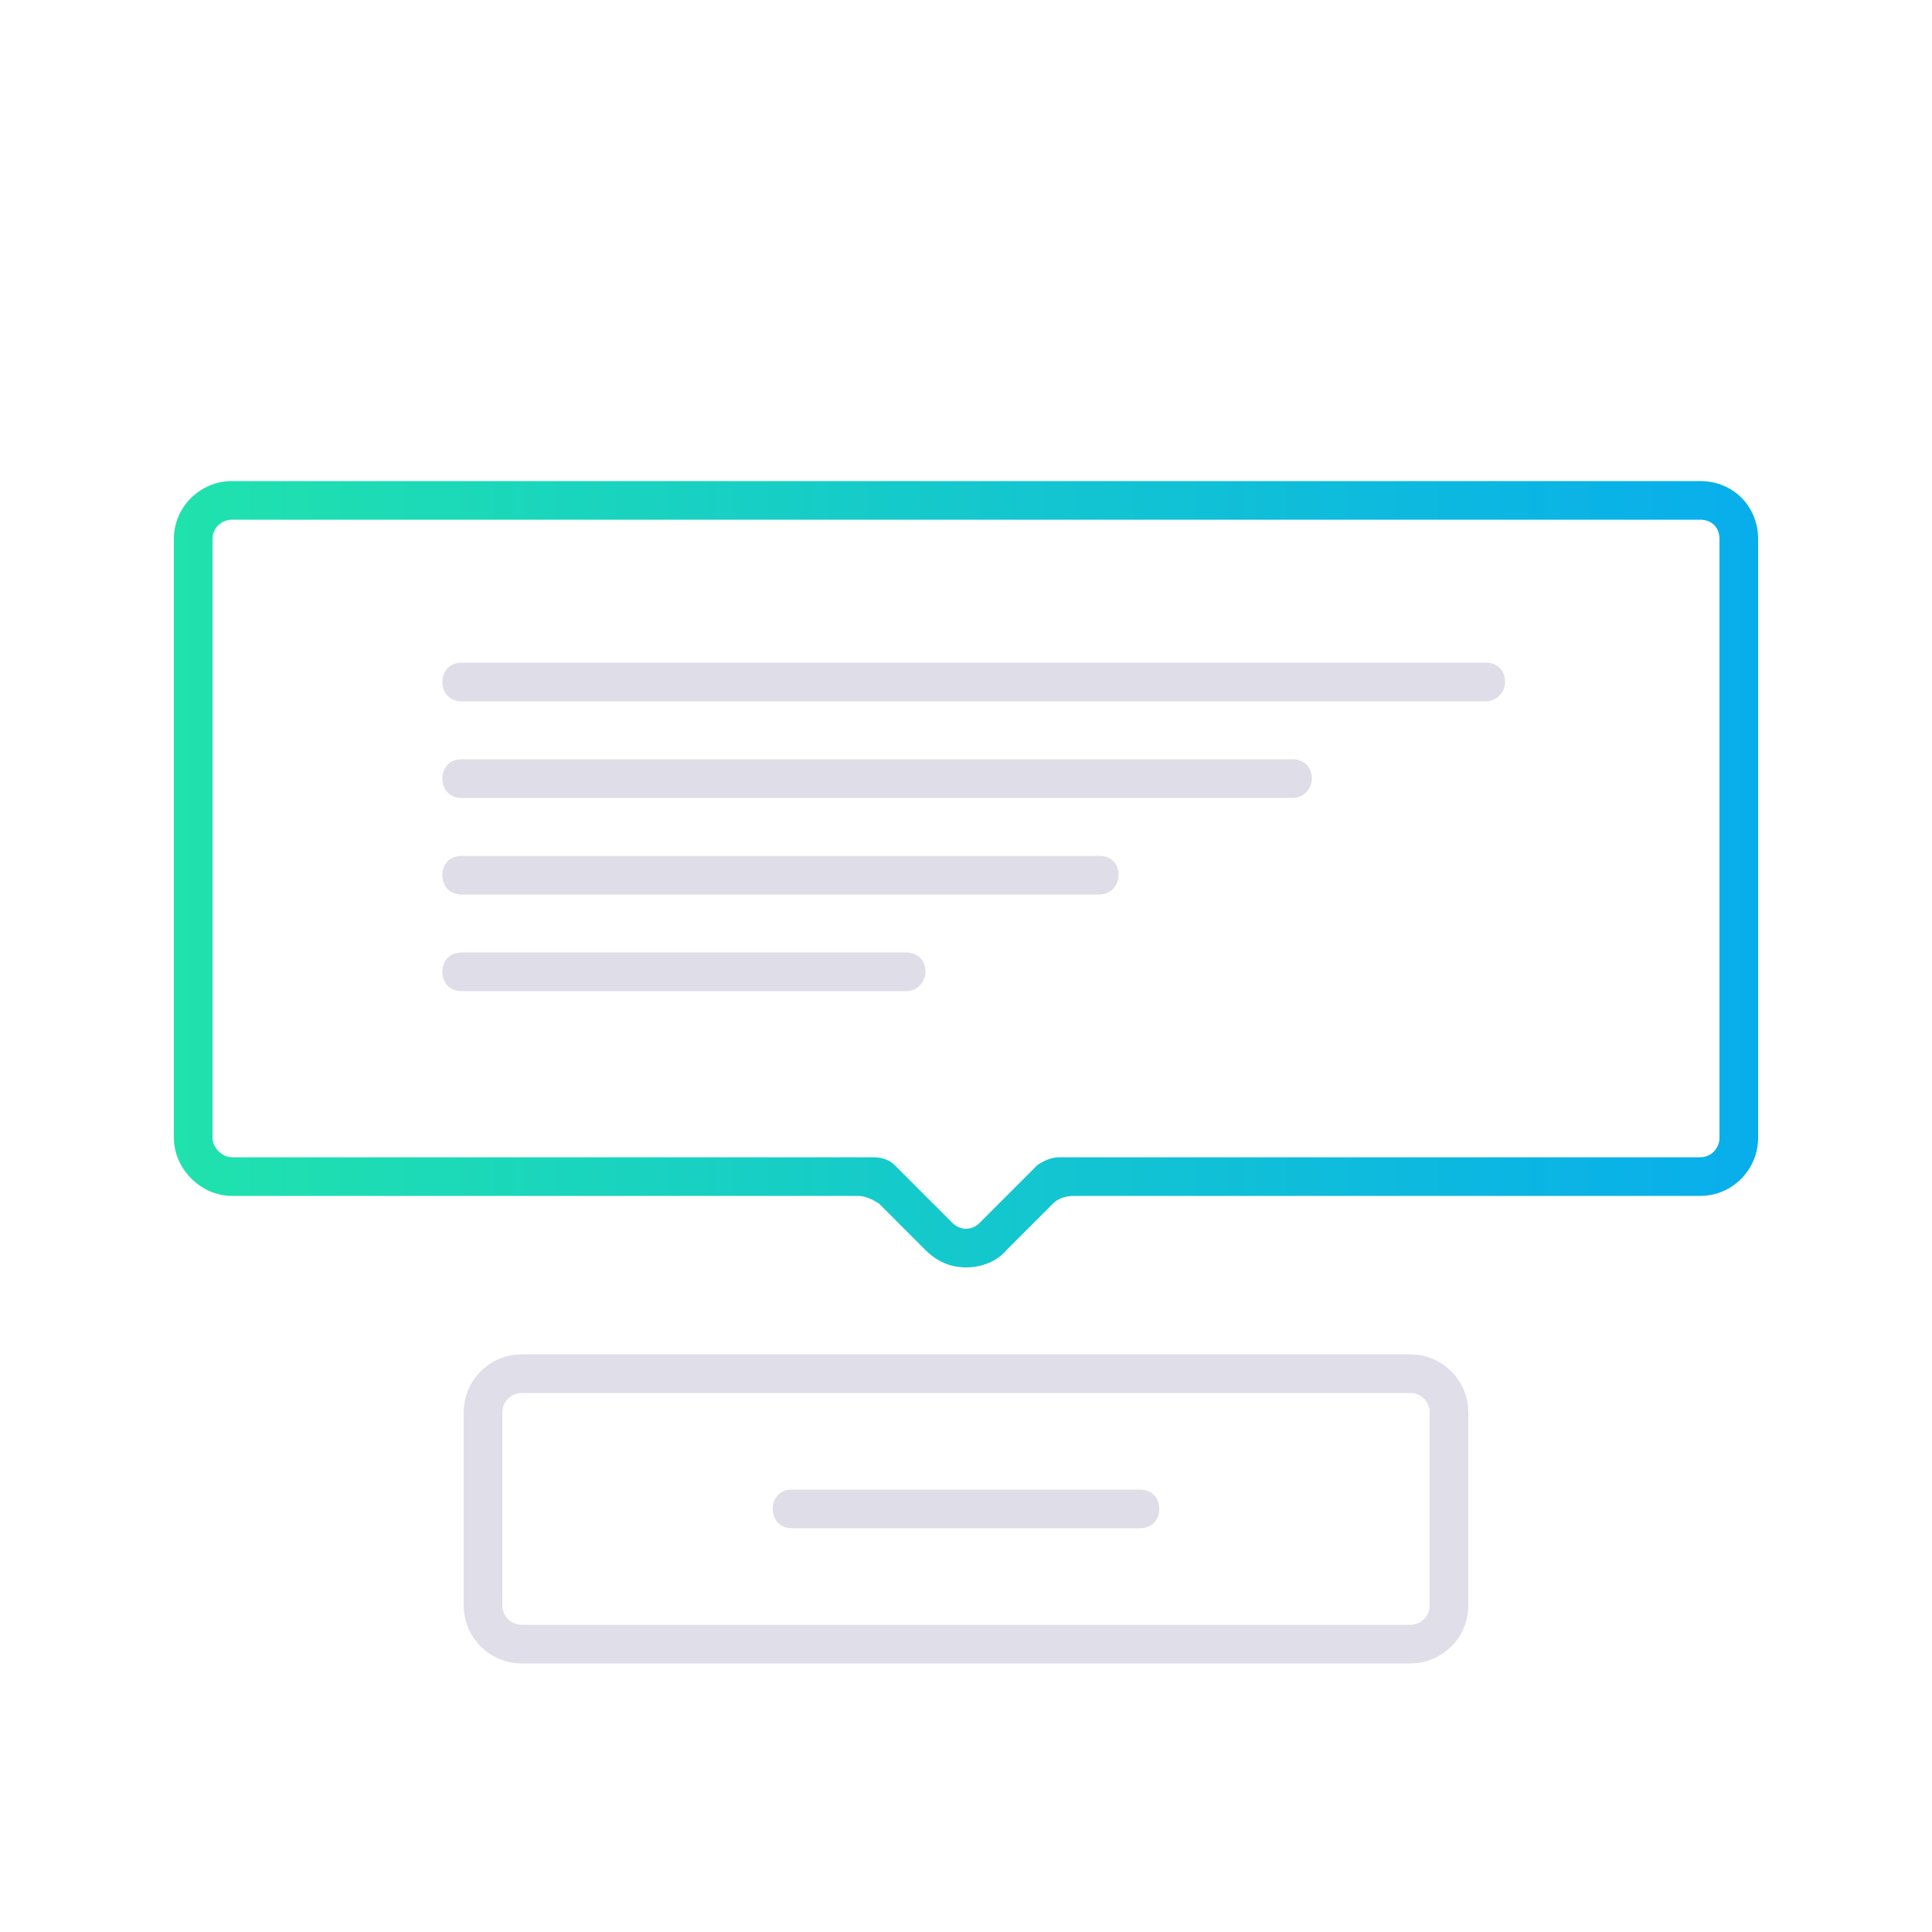 <?xml version="1.0" encoding="utf-8"?>
<!-- Generator: Adobe Illustrator 22.0.1, SVG Export Plug-In . SVG Version: 6.00 Build 0)  -->
<svg version="1.1" id="Layer_1" xmlns="http://www.w3.org/2000/svg" xmlns:xlink="http://www.w3.org/1999/xlink" x="0px" y="0px"
	 viewBox="0 0 100 100" style="enable-background:new 0 0 100 100;" xml:space="preserve">
<style type="text/css">
	.st0{fill:none;stroke:#DFDEE9;stroke-width:2;stroke-miterlimit:10;}
	.st1{fill:#DEDDE8;}
	.st2{fill:url(#SVGID_1_);}
</style>
<g>
	<path class="st0" d="M25,73.1c0-1.1,0.9-2,2-2h46c1.1,0,2,0.9,2,2v10c0,1.1-0.9,2-2,2H27c-1.1,0-2-0.9-2-2V73.1z"/>
</g>
<path class="st1" d="M76.9,36.3h-53c-0.6,0-1-0.4-1-1l0,0c0-0.6,0.4-1,1-1h53c0.6,0,1,0.4,1,1l0,0C77.9,35.8,77.5,36.3,76.9,36.3z"
	/>
<path class="st1" d="M66.9,41.3h-43c-0.6,0-1-0.4-1-1l0,0c0-0.6,0.4-1,1-1h43c0.6,0,1,0.4,1,1l0,0C67.9,40.8,67.5,41.3,66.9,41.3z"
	/>
<path class="st1" d="M56.9,46.3h-33c-0.6,0-1-0.4-1-1l0,0c0-0.6,0.4-1,1-1h33c0.6,0,1,0.4,1,1l0,0C57.9,45.8,57.5,46.3,56.9,46.3z"
	/>
<path class="st1" d="M46.9,51.3h-23c-0.6,0-1-0.4-1-1l0,0c0-0.6,0.4-1,1-1h23c0.6,0,1,0.4,1,1l0,0C47.9,50.8,47.5,51.3,46.9,51.3z"
	/>
<path class="st1" d="M59,79.1H41c-0.6,0-1-0.4-1-1l0,0c0-0.6,0.4-1,1-1h18c0.6,0,1,0.4,1,1l0,0C60,78.7,59.6,79.1,59,79.1z"/>
<linearGradient id="SVGID_1_" gradientUnits="userSpaceOnUse" x1="9" y1="54.75" x2="91" y2="54.75" gradientTransform="matrix(1 0 0 -1 0 100)">
	<stop  offset="0" style="stop-color:#20E2AD"/>
	<stop  offset="1" style="stop-color:#08AEEC"/>
</linearGradient>
<path class="st2" d="M88,24.9H12c-1.6,0-3,1.3-3,3v31c0,1.6,1.4,3,3,3h32.4c0.4,0,0.8,0.2,1.1,0.4l2.4,2.4c0.6,0.6,1.3,0.9,2.1,0.9
	s1.6-0.3,2.1-0.9l2.4-2.4c0.3-0.3,0.7-0.4,1.1-0.4H88c1.7,0,3-1.4,3-3v-31C91,26.2,89.7,24.9,88,24.9z M89,58.9c0,0.5-0.4,1-1,1
	H54.8c-0.4,0-0.8,0.2-1.1,0.4l-3,3c-0.4,0.4-1,0.4-1.4,0l-3-3c-0.3-0.3-0.7-0.4-1.1-0.4H12c-0.5,0-1-0.5-1-1v-31c0-0.6,0.5-1,1-1h76
	c0.6,0,1,0.4,1,1V58.9z"/>
</svg>
